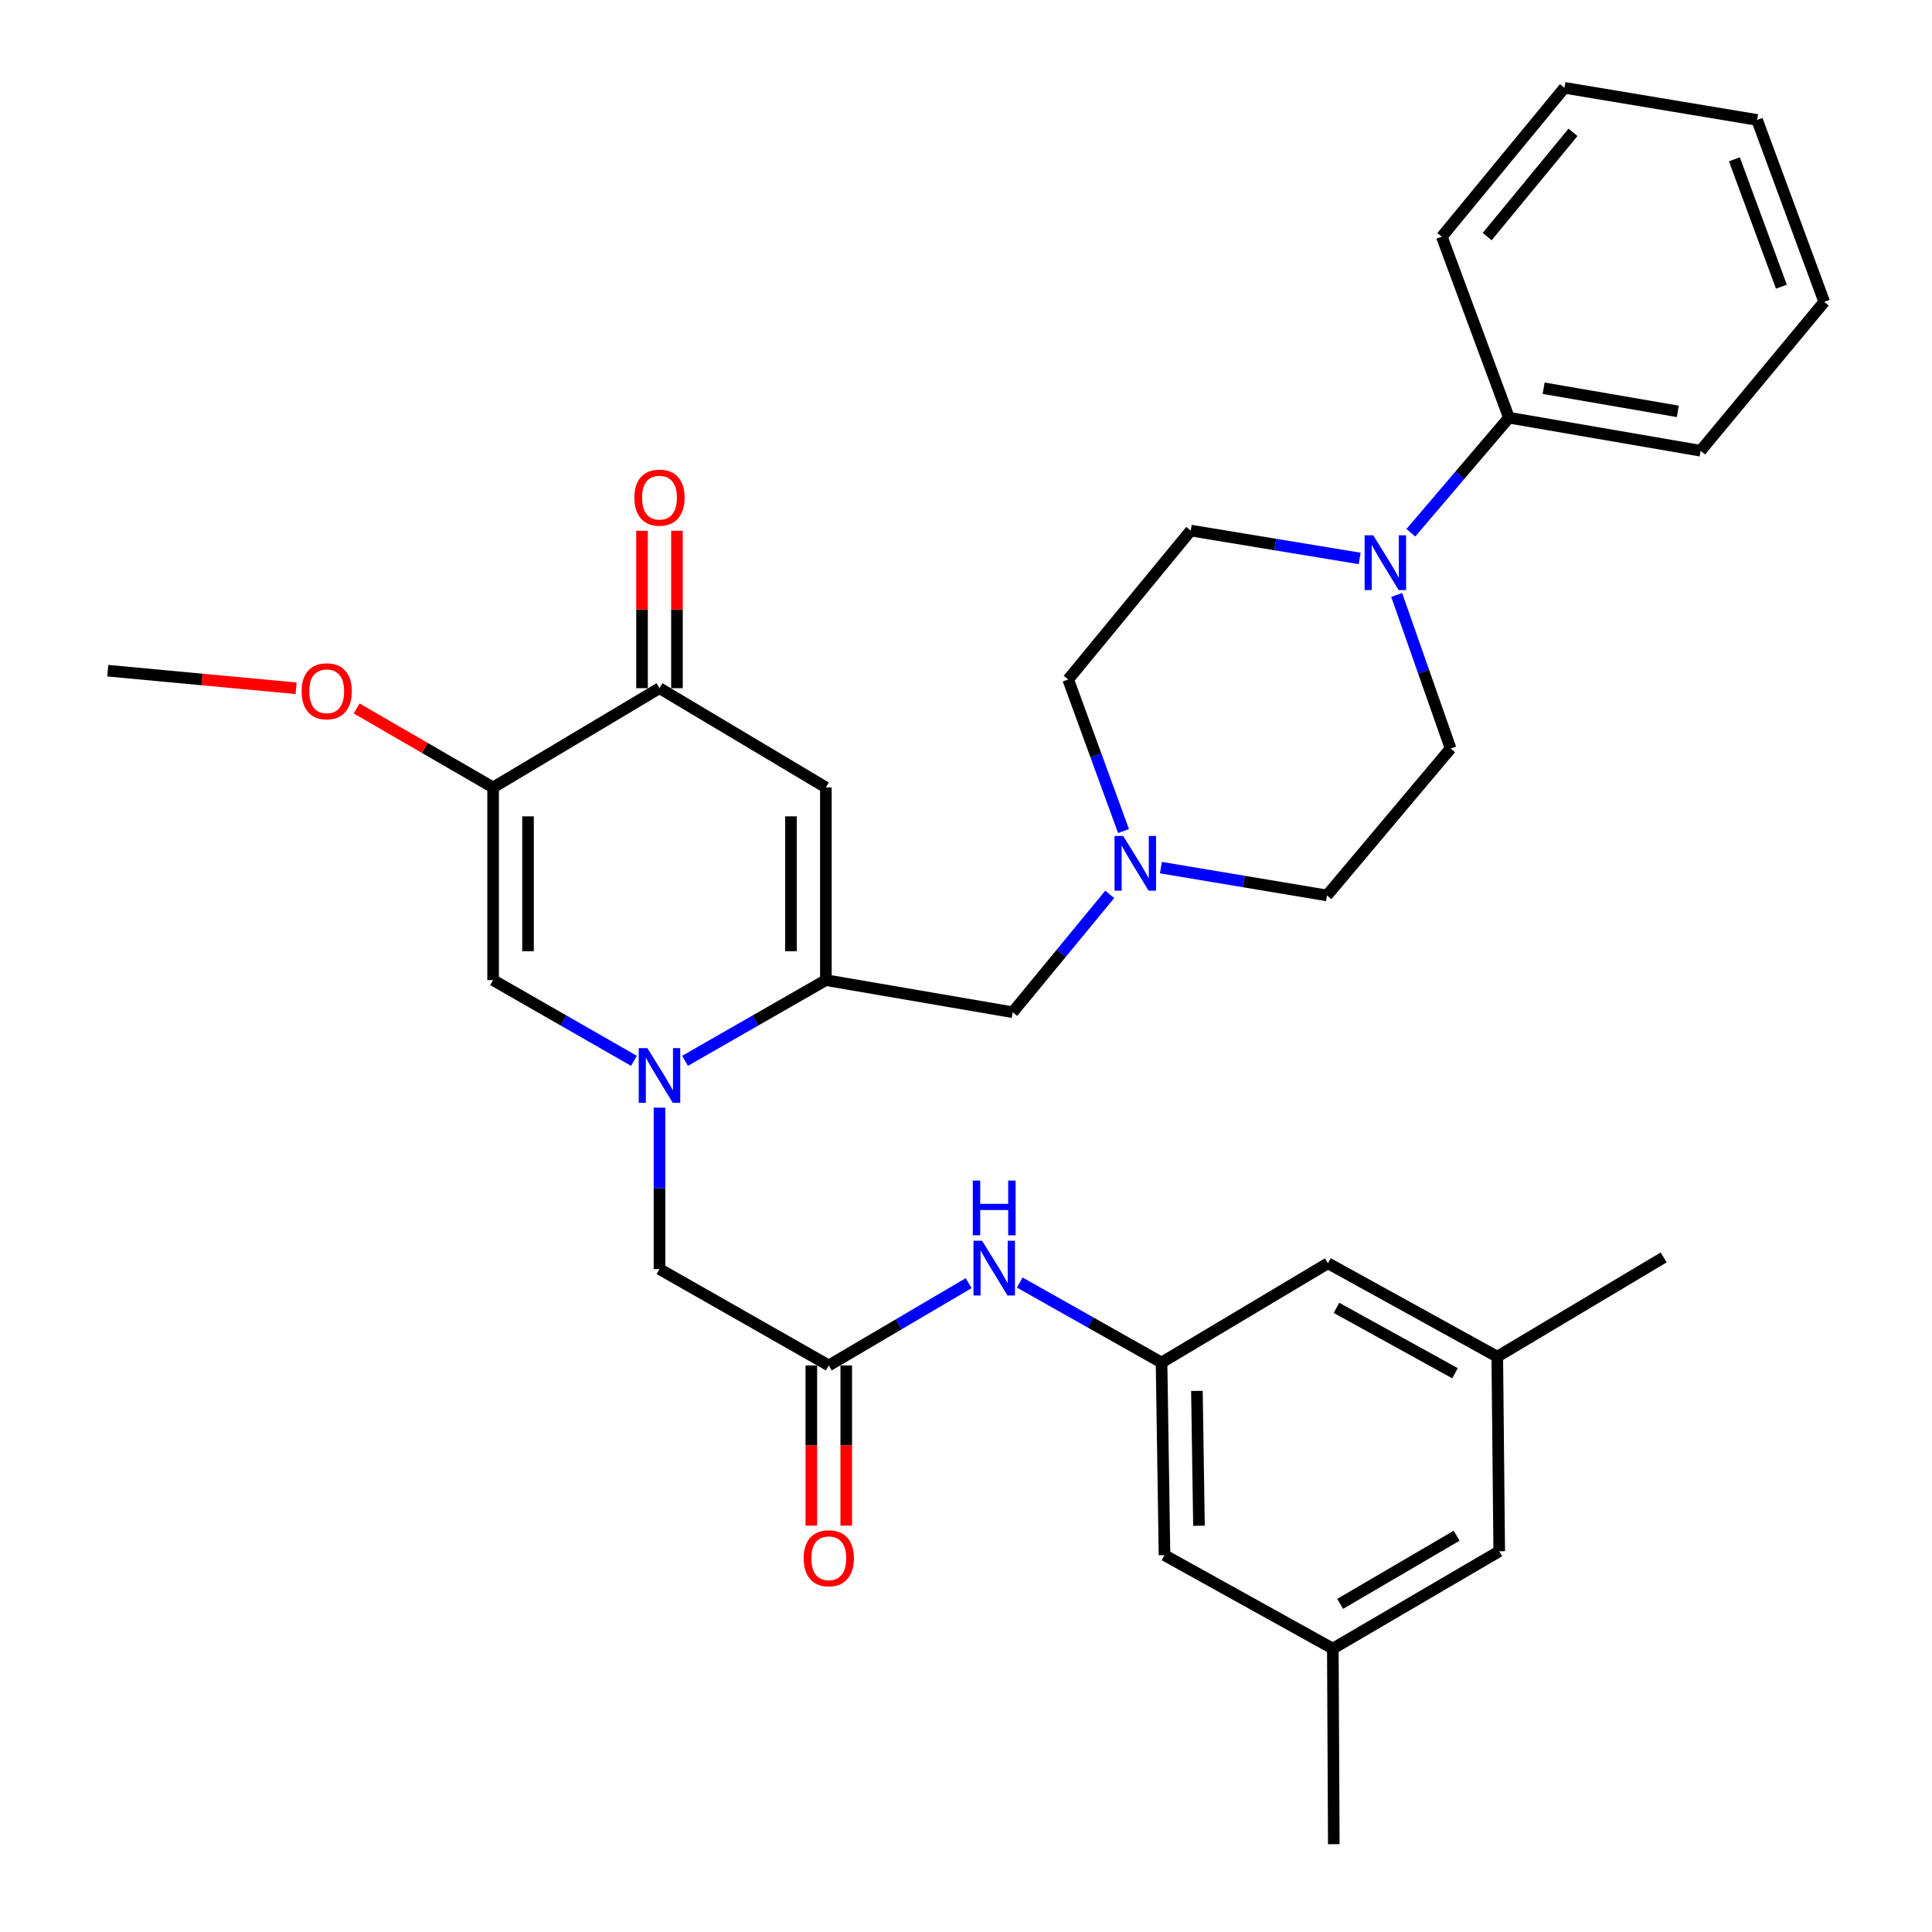 <?xml version='1.0' encoding='iso-8859-1'?>
<svg version='1.1' baseProfile='full'
              xmlns='http://www.w3.org/2000/svg'
                      xmlns:rdkit='http://www.rdkit.org/xml'
                      xmlns:xlink='http://www.w3.org/1999/xlink'
                  xml:space='preserve'
width='1000px' height='1000px' viewBox='0 0 1000 1000'>
<!-- END OF HEADER -->
<rect style='opacity:1.0;fill:#FFFFFF;stroke:none' width='1000' height='1000' x='0' y='0'> </rect>
<path class='bond-0' d='M 354.573,549.083 L 391.024,528.197' style='fill:none;fill-rule:evenodd;stroke:#0000FF;stroke-width:6px;stroke-linecap:butt;stroke-linejoin:miter;stroke-opacity:1' />
<path class='bond-0' d='M 391.024,528.197 L 427.474,507.311' style='fill:none;fill-rule:evenodd;stroke:#000000;stroke-width:6px;stroke-linecap:butt;stroke-linejoin:miter;stroke-opacity:1' />
<path class='bond-3' d='M 328.13,549.083 L 291.679,528.197' style='fill:none;fill-rule:evenodd;stroke:#0000FF;stroke-width:6px;stroke-linecap:butt;stroke-linejoin:miter;stroke-opacity:1' />
<path class='bond-3' d='M 291.679,528.197 L 255.229,507.311' style='fill:none;fill-rule:evenodd;stroke:#000000;stroke-width:6px;stroke-linecap:butt;stroke-linejoin:miter;stroke-opacity:1' />
<path class='bond-8' d='M 341.351,573.324 L 341.351,615.098' style='fill:none;fill-rule:evenodd;stroke:#0000FF;stroke-width:6px;stroke-linecap:butt;stroke-linejoin:miter;stroke-opacity:1' />
<path class='bond-8' d='M 341.351,615.098 L 341.351,656.871' style='fill:none;fill-rule:evenodd;stroke:#000000;stroke-width:6px;stroke-linecap:butt;stroke-linejoin:miter;stroke-opacity:1' />
<path class='bond-1' d='M 427.474,507.311 L 427.474,407.581' style='fill:none;fill-rule:evenodd;stroke:#000000;stroke-width:6px;stroke-linecap:butt;stroke-linejoin:miter;stroke-opacity:1' />
<path class='bond-1' d='M 409.398,492.351 L 409.398,422.54' style='fill:none;fill-rule:evenodd;stroke:#000000;stroke-width:6px;stroke-linecap:butt;stroke-linejoin:miter;stroke-opacity:1' />
<path class='bond-9' d='M 427.474,507.311 L 524.172,523.931' style='fill:none;fill-rule:evenodd;stroke:#000000;stroke-width:6px;stroke-linecap:butt;stroke-linejoin:miter;stroke-opacity:1' />
<path class='bond-33' d='M 427.474,407.581 L 341.351,356.204' style='fill:none;fill-rule:evenodd;stroke:#000000;stroke-width:6px;stroke-linecap:butt;stroke-linejoin:miter;stroke-opacity:1' />
<path class='bond-2' d='M 255.229,407.581 L 255.229,507.311' style='fill:none;fill-rule:evenodd;stroke:#000000;stroke-width:6px;stroke-linecap:butt;stroke-linejoin:miter;stroke-opacity:1' />
<path class='bond-2' d='M 273.305,422.54 L 273.305,492.351' style='fill:none;fill-rule:evenodd;stroke:#000000;stroke-width:6px;stroke-linecap:butt;stroke-linejoin:miter;stroke-opacity:1' />
<path class='bond-4' d='M 255.229,407.581 L 341.351,356.204' style='fill:none;fill-rule:evenodd;stroke:#000000;stroke-width:6px;stroke-linecap:butt;stroke-linejoin:miter;stroke-opacity:1' />
<path class='bond-23' d='M 255.229,407.581 L 219.911,387.138' style='fill:none;fill-rule:evenodd;stroke:#000000;stroke-width:6px;stroke-linecap:butt;stroke-linejoin:miter;stroke-opacity:1' />
<path class='bond-23' d='M 219.911,387.138 L 184.593,366.695' style='fill:none;fill-rule:evenodd;stroke:#FF0000;stroke-width:6px;stroke-linecap:butt;stroke-linejoin:miter;stroke-opacity:1' />
<path class='bond-15' d='M 350.39,356.204 L 350.39,315.465' style='fill:none;fill-rule:evenodd;stroke:#000000;stroke-width:6px;stroke-linecap:butt;stroke-linejoin:miter;stroke-opacity:1' />
<path class='bond-15' d='M 350.39,315.465 L 350.39,274.726' style='fill:none;fill-rule:evenodd;stroke:#FF0000;stroke-width:6px;stroke-linecap:butt;stroke-linejoin:miter;stroke-opacity:1' />
<path class='bond-15' d='M 332.313,356.204 L 332.313,315.465' style='fill:none;fill-rule:evenodd;stroke:#000000;stroke-width:6px;stroke-linecap:butt;stroke-linejoin:miter;stroke-opacity:1' />
<path class='bond-15' d='M 332.313,315.465 L 332.313,274.726' style='fill:none;fill-rule:evenodd;stroke:#FF0000;stroke-width:6px;stroke-linecap:butt;stroke-linejoin:miter;stroke-opacity:1' />
<path class='bond-5' d='M 722.921,307.949 L 736.874,347.687' style='fill:none;fill-rule:evenodd;stroke:#0000FF;stroke-width:6px;stroke-linecap:butt;stroke-linejoin:miter;stroke-opacity:1' />
<path class='bond-5' d='M 736.874,347.687 L 750.827,387.426' style='fill:none;fill-rule:evenodd;stroke:#000000;stroke-width:6px;stroke-linecap:butt;stroke-linejoin:miter;stroke-opacity:1' />
<path class='bond-14' d='M 730.26,275.748 L 755.642,245.971' style='fill:none;fill-rule:evenodd;stroke:#0000FF;stroke-width:6px;stroke-linecap:butt;stroke-linejoin:miter;stroke-opacity:1' />
<path class='bond-14' d='M 755.642,245.971 L 781.024,216.194' style='fill:none;fill-rule:evenodd;stroke:#000000;stroke-width:6px;stroke-linecap:butt;stroke-linejoin:miter;stroke-opacity:1' />
<path class='bond-34' d='M 703.763,289.047 L 660.046,281.834' style='fill:none;fill-rule:evenodd;stroke:#0000FF;stroke-width:6px;stroke-linecap:butt;stroke-linejoin:miter;stroke-opacity:1' />
<path class='bond-34' d='M 660.046,281.834 L 616.33,274.62' style='fill:none;fill-rule:evenodd;stroke:#000000;stroke-width:6px;stroke-linecap:butt;stroke-linejoin:miter;stroke-opacity:1' />
<path class='bond-6' d='M 428.981,706.751 L 341.351,656.871' style='fill:none;fill-rule:evenodd;stroke:#000000;stroke-width:6px;stroke-linecap:butt;stroke-linejoin:miter;stroke-opacity:1' />
<path class='bond-10' d='M 428.981,706.751 L 465.179,685.455' style='fill:none;fill-rule:evenodd;stroke:#000000;stroke-width:6px;stroke-linecap:butt;stroke-linejoin:miter;stroke-opacity:1' />
<path class='bond-10' d='M 465.179,685.455 L 501.378,664.159' style='fill:none;fill-rule:evenodd;stroke:#0000FF;stroke-width:6px;stroke-linecap:butt;stroke-linejoin:miter;stroke-opacity:1' />
<path class='bond-16' d='M 419.943,706.751 L 419.943,748.205' style='fill:none;fill-rule:evenodd;stroke:#000000;stroke-width:6px;stroke-linecap:butt;stroke-linejoin:miter;stroke-opacity:1' />
<path class='bond-16' d='M 419.943,748.205 L 419.943,789.658' style='fill:none;fill-rule:evenodd;stroke:#FF0000;stroke-width:6px;stroke-linecap:butt;stroke-linejoin:miter;stroke-opacity:1' />
<path class='bond-16' d='M 438.019,706.751 L 438.019,748.205' style='fill:none;fill-rule:evenodd;stroke:#000000;stroke-width:6px;stroke-linecap:butt;stroke-linejoin:miter;stroke-opacity:1' />
<path class='bond-16' d='M 438.019,748.205 L 438.019,789.658' style='fill:none;fill-rule:evenodd;stroke:#FF0000;stroke-width:6px;stroke-linecap:butt;stroke-linejoin:miter;stroke-opacity:1' />
<path class='bond-7' d='M 574.393,462.932 L 549.283,493.432' style='fill:none;fill-rule:evenodd;stroke:#0000FF;stroke-width:6px;stroke-linecap:butt;stroke-linejoin:miter;stroke-opacity:1' />
<path class='bond-7' d='M 549.283,493.432 L 524.172,523.931' style='fill:none;fill-rule:evenodd;stroke:#000000;stroke-width:6px;stroke-linecap:butt;stroke-linejoin:miter;stroke-opacity:1' />
<path class='bond-21' d='M 581.536,430.163 L 567.214,390.929' style='fill:none;fill-rule:evenodd;stroke:#0000FF;stroke-width:6px;stroke-linecap:butt;stroke-linejoin:miter;stroke-opacity:1' />
<path class='bond-21' d='M 567.214,390.929 L 552.893,351.695' style='fill:none;fill-rule:evenodd;stroke:#000000;stroke-width:6px;stroke-linecap:butt;stroke-linejoin:miter;stroke-opacity:1' />
<path class='bond-22' d='M 600.884,449.076 L 643.866,456.276' style='fill:none;fill-rule:evenodd;stroke:#0000FF;stroke-width:6px;stroke-linecap:butt;stroke-linejoin:miter;stroke-opacity:1' />
<path class='bond-22' d='M 643.866,456.276 L 686.847,463.476' style='fill:none;fill-rule:evenodd;stroke:#000000;stroke-width:6px;stroke-linecap:butt;stroke-linejoin:miter;stroke-opacity:1' />
<path class='bond-11' d='M 527.828,663.841 L 564.522,684.543' style='fill:none;fill-rule:evenodd;stroke:#0000FF;stroke-width:6px;stroke-linecap:butt;stroke-linejoin:miter;stroke-opacity:1' />
<path class='bond-11' d='M 564.522,684.543 L 601.217,705.245' style='fill:none;fill-rule:evenodd;stroke:#000000;stroke-width:6px;stroke-linecap:butt;stroke-linejoin:miter;stroke-opacity:1' />
<path class='bond-19' d='M 601.217,705.245 L 687.339,653.858' style='fill:none;fill-rule:evenodd;stroke:#000000;stroke-width:6px;stroke-linecap:butt;stroke-linejoin:miter;stroke-opacity:1' />
<path class='bond-20' d='M 601.217,705.245 L 602.743,804.955' style='fill:none;fill-rule:evenodd;stroke:#000000;stroke-width:6px;stroke-linecap:butt;stroke-linejoin:miter;stroke-opacity:1' />
<path class='bond-20' d='M 619.52,719.925 L 620.588,789.722' style='fill:none;fill-rule:evenodd;stroke:#000000;stroke-width:6px;stroke-linecap:butt;stroke-linejoin:miter;stroke-opacity:1' />
<path class='bond-12' d='M 750.827,387.426 L 686.847,463.476' style='fill:none;fill-rule:evenodd;stroke:#000000;stroke-width:6px;stroke-linecap:butt;stroke-linejoin:miter;stroke-opacity:1' />
<path class='bond-13' d='M 616.33,274.62 L 552.893,351.695' style='fill:none;fill-rule:evenodd;stroke:#000000;stroke-width:6px;stroke-linecap:butt;stroke-linejoin:miter;stroke-opacity:1' />
<path class='bond-25' d='M 781.024,216.194 L 880.242,233.306' style='fill:none;fill-rule:evenodd;stroke:#000000;stroke-width:6px;stroke-linecap:butt;stroke-linejoin:miter;stroke-opacity:1' />
<path class='bond-25' d='M 798.979,200.948 L 868.432,212.926' style='fill:none;fill-rule:evenodd;stroke:#000000;stroke-width:6px;stroke-linecap:butt;stroke-linejoin:miter;stroke-opacity:1' />
<path class='bond-26' d='M 781.024,216.194 L 746.288,122.519' style='fill:none;fill-rule:evenodd;stroke:#000000;stroke-width:6px;stroke-linecap:butt;stroke-linejoin:miter;stroke-opacity:1' />
<path class='bond-17' d='M 774.989,702.212 L 687.339,653.858' style='fill:none;fill-rule:evenodd;stroke:#000000;stroke-width:6px;stroke-linecap:butt;stroke-linejoin:miter;stroke-opacity:1' />
<path class='bond-17' d='M 753.11,710.786 L 691.755,676.939' style='fill:none;fill-rule:evenodd;stroke:#000000;stroke-width:6px;stroke-linecap:butt;stroke-linejoin:miter;stroke-opacity:1' />
<path class='bond-27' d='M 774.989,702.212 L 861.102,650.836' style='fill:none;fill-rule:evenodd;stroke:#000000;stroke-width:6px;stroke-linecap:butt;stroke-linejoin:miter;stroke-opacity:1' />
<path class='bond-35' d='M 774.989,702.212 L 775.993,802.937' style='fill:none;fill-rule:evenodd;stroke:#000000;stroke-width:6px;stroke-linecap:butt;stroke-linejoin:miter;stroke-opacity:1' />
<path class='bond-18' d='M 689.87,853.319 L 602.743,804.955' style='fill:none;fill-rule:evenodd;stroke:#000000;stroke-width:6px;stroke-linecap:butt;stroke-linejoin:miter;stroke-opacity:1' />
<path class='bond-24' d='M 689.87,853.319 L 775.993,802.937' style='fill:none;fill-rule:evenodd;stroke:#000000;stroke-width:6px;stroke-linecap:butt;stroke-linejoin:miter;stroke-opacity:1' />
<path class='bond-24' d='M 693.661,830.159 L 753.947,794.891' style='fill:none;fill-rule:evenodd;stroke:#000000;stroke-width:6px;stroke-linecap:butt;stroke-linejoin:miter;stroke-opacity:1' />
<path class='bond-28' d='M 689.87,853.319 L 690.372,954.545' style='fill:none;fill-rule:evenodd;stroke:#000000;stroke-width:6px;stroke-linecap:butt;stroke-linejoin:miter;stroke-opacity:1' />
<path class='bond-29' d='M 153.26,356.251 L 104.519,351.698' style='fill:none;fill-rule:evenodd;stroke:#FF0000;stroke-width:6px;stroke-linecap:butt;stroke-linejoin:miter;stroke-opacity:1' />
<path class='bond-29' d='M 104.519,351.698 L 55.778,347.146' style='fill:none;fill-rule:evenodd;stroke:#000000;stroke-width:6px;stroke-linecap:butt;stroke-linejoin:miter;stroke-opacity:1' />
<path class='bond-31' d='M 880.242,233.306 L 944.222,156.251' style='fill:none;fill-rule:evenodd;stroke:#000000;stroke-width:6px;stroke-linecap:butt;stroke-linejoin:miter;stroke-opacity:1' />
<path class='bond-30' d='M 746.288,122.519 L 809.745,45.455' style='fill:none;fill-rule:evenodd;stroke:#000000;stroke-width:6px;stroke-linecap:butt;stroke-linejoin:miter;stroke-opacity:1' />
<path class='bond-30' d='M 769.761,122.45 L 814.181,68.505' style='fill:none;fill-rule:evenodd;stroke:#000000;stroke-width:6px;stroke-linecap:butt;stroke-linejoin:miter;stroke-opacity:1' />
<path class='bond-32' d='M 809.745,45.455 L 909.455,62.075' style='fill:none;fill-rule:evenodd;stroke:#000000;stroke-width:6px;stroke-linecap:butt;stroke-linejoin:miter;stroke-opacity:1' />
<path class='bond-36' d='M 944.222,156.251 L 909.455,62.075' style='fill:none;fill-rule:evenodd;stroke:#000000;stroke-width:6px;stroke-linecap:butt;stroke-linejoin:miter;stroke-opacity:1' />
<path class='bond-36' d='M 922.049,148.385 L 897.713,82.461' style='fill:none;fill-rule:evenodd;stroke:#000000;stroke-width:6px;stroke-linecap:butt;stroke-linejoin:miter;stroke-opacity:1' />
<path  class='atom-0' d='M 335.091 542.499
L 344.371 557.499
Q 345.291 558.979, 346.771 561.659
Q 348.251 564.339, 348.331 564.499
L 348.331 542.499
L 352.091 542.499
L 352.091 570.819
L 348.211 570.819
L 338.251 554.419
Q 337.091 552.499, 335.851 550.299
Q 334.651 548.099, 334.291 547.419
L 334.291 570.819
L 330.611 570.819
L 330.611 542.499
L 335.091 542.499
' fill='#0000FF'/>
<path  class='atom-6' d='M 710.795 277.08
L 720.075 292.08
Q 720.995 293.56, 722.475 296.24
Q 723.955 298.92, 724.035 299.08
L 724.035 277.08
L 727.795 277.08
L 727.795 305.4
L 723.915 305.4
L 713.955 289
Q 712.795 287.08, 711.555 284.88
Q 710.355 282.68, 709.995 282
L 709.995 305.4
L 706.315 305.4
L 706.315 277.08
L 710.795 277.08
' fill='#0000FF'/>
<path  class='atom-8' d='M 581.369 432.696
L 590.649 447.696
Q 591.569 449.176, 593.049 451.856
Q 594.529 454.536, 594.609 454.696
L 594.609 432.696
L 598.369 432.696
L 598.369 461.016
L 594.489 461.016
L 584.529 444.616
Q 583.369 442.696, 582.129 440.496
Q 580.929 438.296, 580.569 437.616
L 580.569 461.016
L 576.889 461.016
L 576.889 432.696
L 581.369 432.696
' fill='#0000FF'/>
<path  class='atom-11' d='M 508.342 642.219
L 517.622 657.219
Q 518.542 658.699, 520.022 661.379
Q 521.502 664.059, 521.582 664.219
L 521.582 642.219
L 525.342 642.219
L 525.342 670.539
L 521.462 670.539
L 511.502 654.139
Q 510.342 652.219, 509.102 650.019
Q 507.902 647.819, 507.542 647.139
L 507.542 670.539
L 503.862 670.539
L 503.862 642.219
L 508.342 642.219
' fill='#0000FF'/>
<path  class='atom-11' d='M 503.522 611.067
L 507.362 611.067
L 507.362 623.107
L 521.842 623.107
L 521.842 611.067
L 525.682 611.067
L 525.682 639.387
L 521.842 639.387
L 521.842 626.307
L 507.362 626.307
L 507.362 639.387
L 503.522 639.387
L 503.522 611.067
' fill='#0000FF'/>
<path  class='atom-16' d='M 328.351 257.578
Q 328.351 250.778, 331.711 246.978
Q 335.071 243.178, 341.351 243.178
Q 347.631 243.178, 350.991 246.978
Q 354.351 250.778, 354.351 257.578
Q 354.351 264.458, 350.951 268.378
Q 347.551 272.258, 341.351 272.258
Q 335.111 272.258, 331.711 268.378
Q 328.351 264.498, 328.351 257.578
M 341.351 269.058
Q 345.671 269.058, 347.991 266.178
Q 350.351 263.258, 350.351 257.578
Q 350.351 252.018, 347.991 249.218
Q 345.671 246.378, 341.351 246.378
Q 337.031 246.378, 334.671 249.178
Q 332.351 251.978, 332.351 257.578
Q 332.351 263.298, 334.671 266.178
Q 337.031 269.058, 341.351 269.058
' fill='#FF0000'/>
<path  class='atom-17' d='M 415.981 806.551
Q 415.981 799.751, 419.341 795.951
Q 422.701 792.151, 428.981 792.151
Q 435.261 792.151, 438.621 795.951
Q 441.981 799.751, 441.981 806.551
Q 441.981 813.431, 438.581 817.351
Q 435.181 821.231, 428.981 821.231
Q 422.741 821.231, 419.341 817.351
Q 415.981 813.471, 415.981 806.551
M 428.981 818.031
Q 433.301 818.031, 435.621 815.151
Q 437.981 812.231, 437.981 806.551
Q 437.981 800.991, 435.621 798.191
Q 433.301 795.351, 428.981 795.351
Q 424.661 795.351, 422.301 798.151
Q 419.981 800.951, 419.981 806.551
Q 419.981 812.271, 422.301 815.151
Q 424.661 818.031, 428.981 818.031
' fill='#FF0000'/>
<path  class='atom-24' d='M 156.106 357.81
Q 156.106 351.01, 159.466 347.21
Q 162.826 343.41, 169.106 343.41
Q 175.386 343.41, 178.746 347.21
Q 182.106 351.01, 182.106 357.81
Q 182.106 364.69, 178.706 368.61
Q 175.306 372.49, 169.106 372.49
Q 162.866 372.49, 159.466 368.61
Q 156.106 364.73, 156.106 357.81
M 169.106 369.29
Q 173.426 369.29, 175.746 366.41
Q 178.106 363.49, 178.106 357.81
Q 178.106 352.25, 175.746 349.45
Q 173.426 346.61, 169.106 346.61
Q 164.786 346.61, 162.426 349.41
Q 160.106 352.21, 160.106 357.81
Q 160.106 363.53, 162.426 366.41
Q 164.786 369.29, 169.106 369.29
' fill='#FF0000'/>
</svg>
